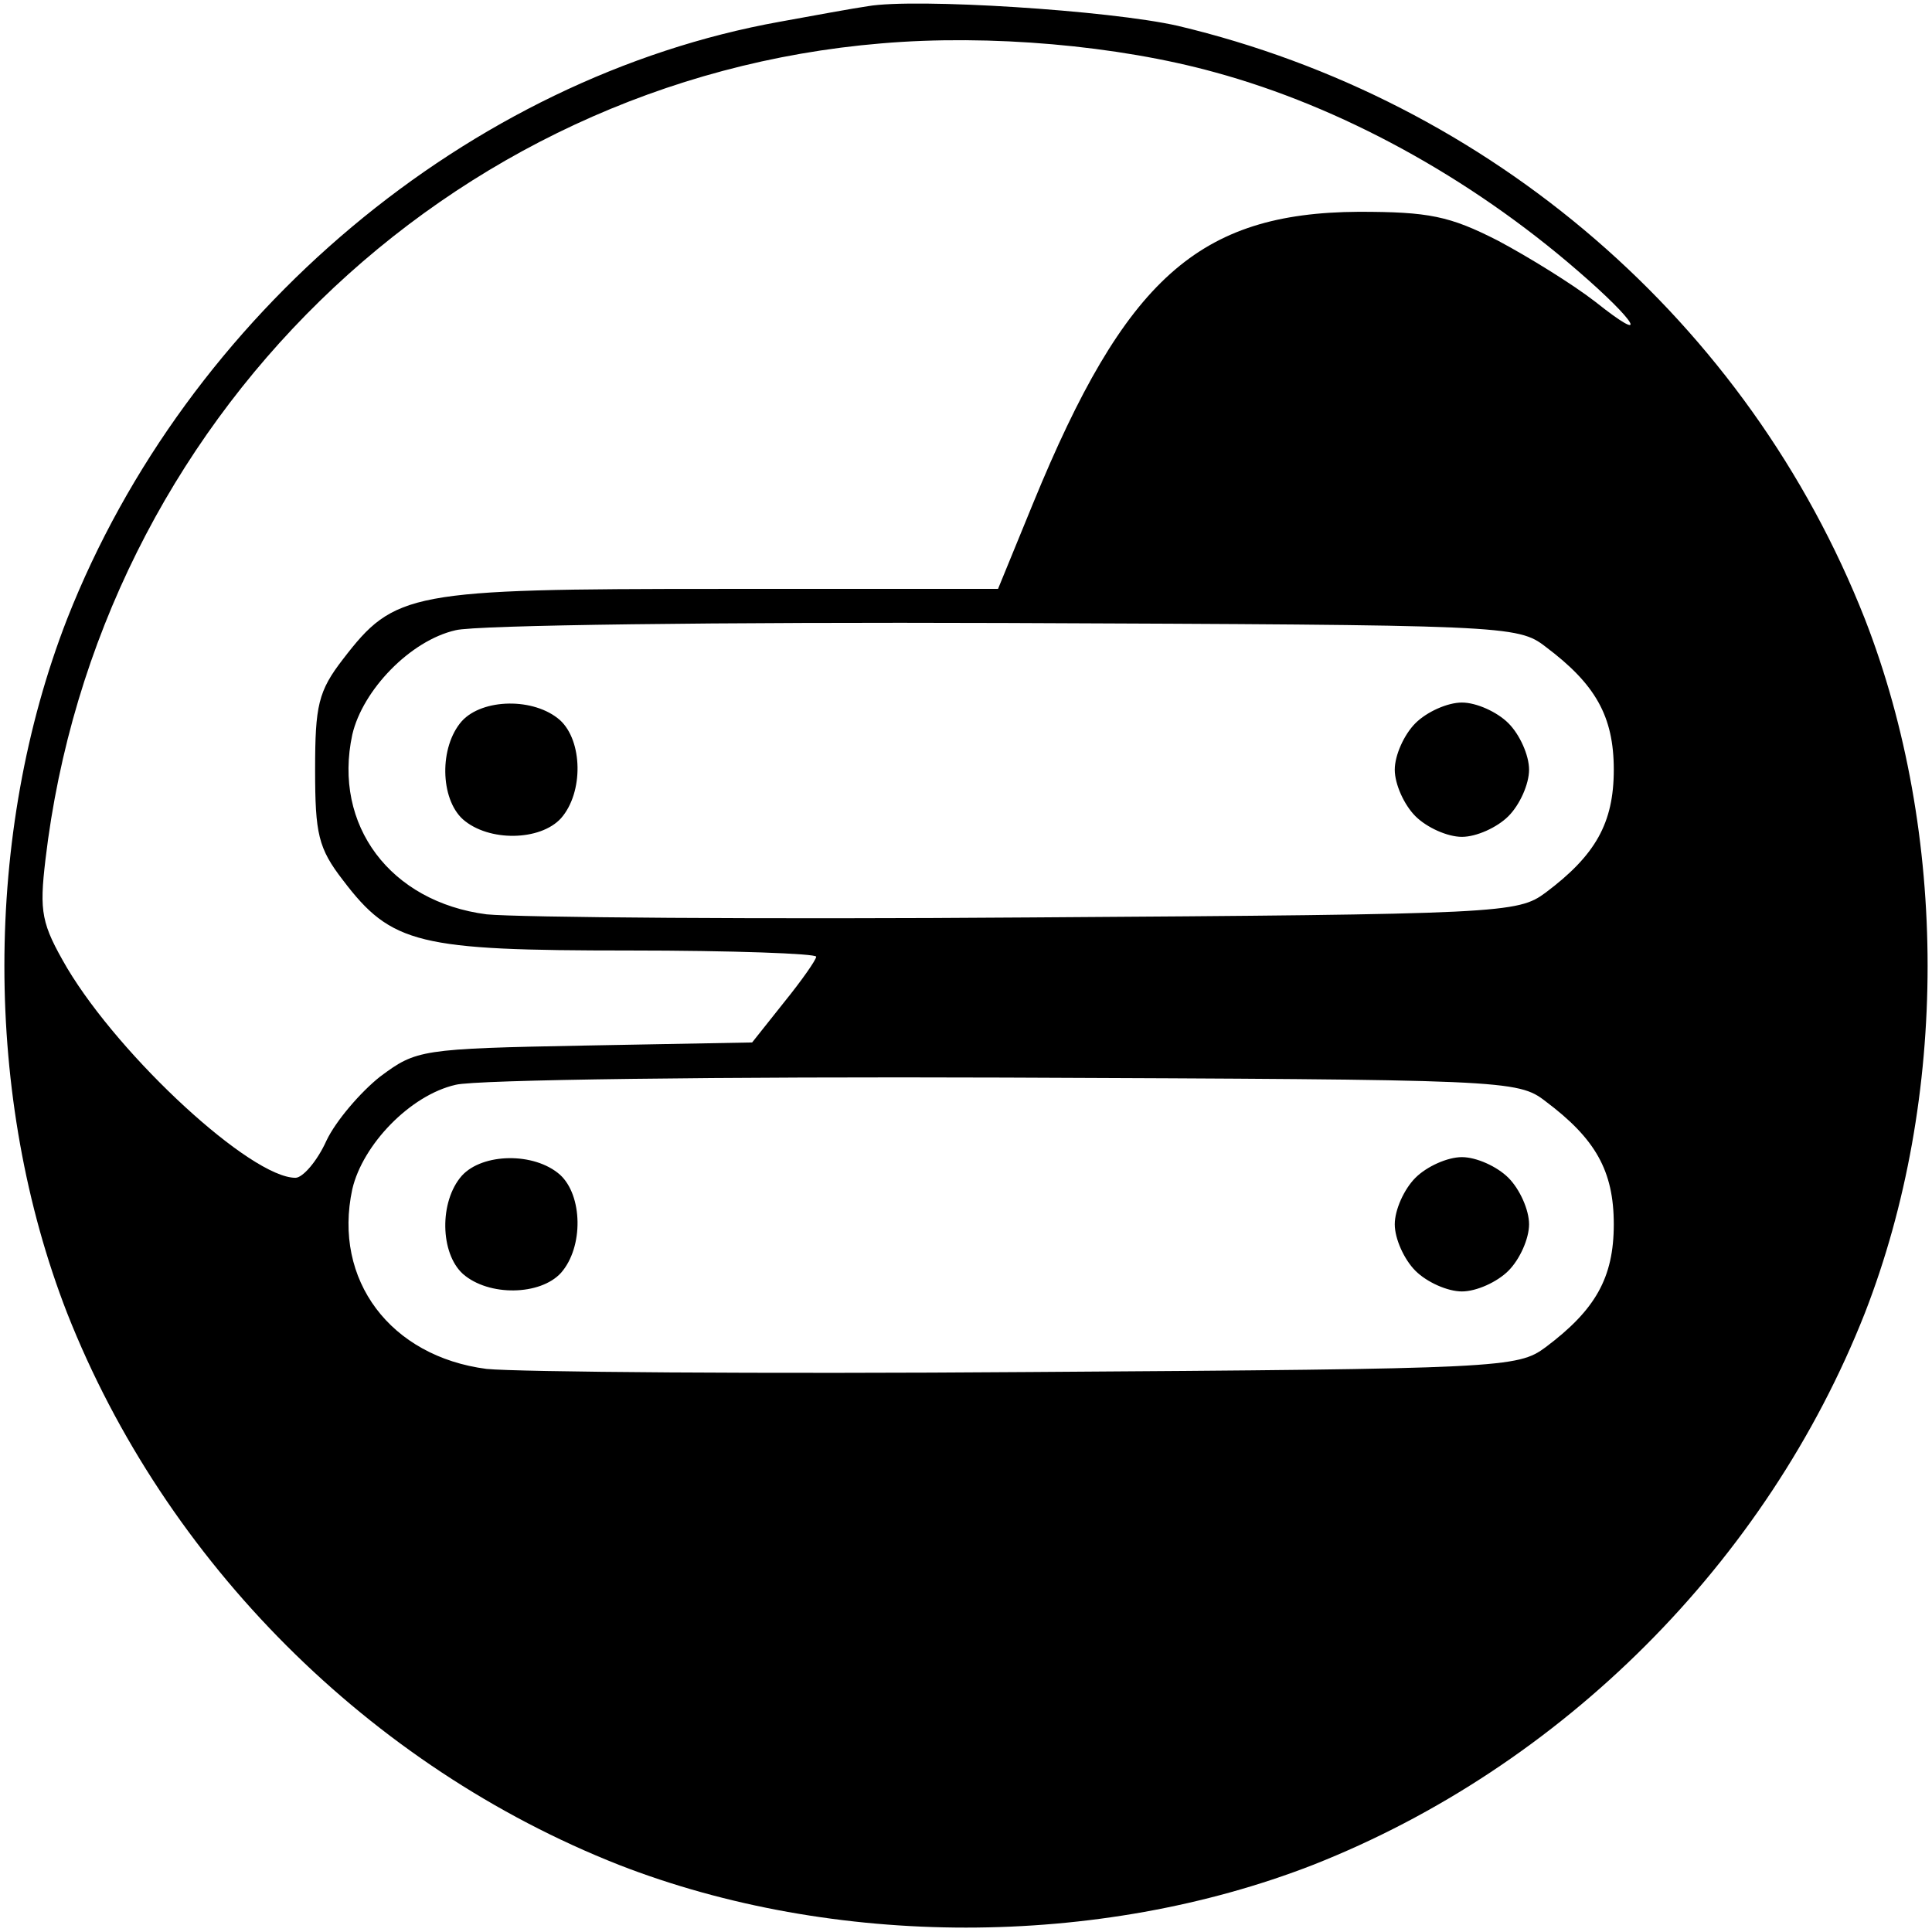 <svg version="1" xmlns="http://www.w3.org/2000/svg" width="249.333" height="249.333" viewBox="0 0 187 187"><path d="M84 .6c-1.4.2-5.2.9-8.5 1.5-30.1 5.4-57.4 28.3-69 57.8-8.1 20.8-8.1 46.4 0 67.2 9.5 24.1 29.3 43.9 53.4 53.4 20.8 8.1 46.4 8.1 67.2 0 24.1-9.5 43.9-29.3 53.4-53.4 8.1-20.8 8.1-46.4 0-67.2C169.2 31.2 144.3 9.7 114 2.5 107.4 1 88.6-.2 84 .6zM117.6 7c12.1 3.3 24.6 10.1 35.1 19.2 5.8 5 7.1 7.3 1.7 3-2.2-1.7-6.4-4.3-9.4-5.9-4.7-2.4-6.7-2.8-13.5-2.8-15.5.1-22.6 6.5-31.5 28.2L96.6 57H69.7c-30.1 0-31.5.3-36.5 6.8-2.4 3.1-2.7 4.5-2.7 10.7 0 6.2.3 7.6 2.7 10.7 4.7 6.2 7.3 6.8 27.7 6.8 10 0 18.1.3 18.1.6s-1.4 2.3-3.1 4.4l-3.1 3.9-16.2.3c-15.9.3-16.3.4-19.8 3-1.9 1.5-4.3 4.3-5.2 6.2-.9 2-2.3 3.6-3 3.6-4.3 0-16.9-11.6-22.1-20.3-2.5-4.3-2.7-5.4-2.1-10.5 5-42.4 38.9-75.5 80.9-79 10.5-.9 22.9.2 32.3 2.8zm32 55.6c4.8 3.6 6.6 6.7 6.6 11.9s-1.8 8.3-6.6 11.9c-2.7 2-4.1 2.1-49.9 2.4-26 .2-49.6 0-52.6-.3-9.3-1.2-14.9-8.6-13-17.4 1-4.3 5.6-9.1 10-10.1 1.9-.5 25.8-.8 53.1-.7 48.5.2 49.7.2 52.4 2.3zm0 44c4.8 3.6 6.6 6.7 6.6 11.9s-1.8 8.3-6.6 11.9c-2.7 2-4.1 2.1-49.9 2.4-26 .2-49.6 0-52.6-.3-9.3-1.2-14.9-8.6-13-17.4 1-4.3 5.6-9.1 10-10.1 1.9-.5 25.8-.8 53.1-.7 48.5.2 49.7.2 52.4 2.3z"/><path d="M44.7 69.8c-2.2 2.5-2.1 7.5.1 9.5 2.5 2.2 7.5 2.1 9.5-.1 2.2-2.5 2.1-7.5-.1-9.5-2.5-2.2-7.5-2.1-9.5.1zM137 70c-1.1 1.1-2 3.1-2 4.5s.9 3.4 2 4.5 3.1 2 4.5 2 3.4-.9 4.5-2 2-3.1 2-4.5-.9-3.4-2-4.5-3.1-2-4.5-2-3.4.9-4.5 2zM44.7 113.8c-2.2 2.5-2.1 7.5.1 9.5 2.5 2.2 7.5 2.1 9.5-.1 2.2-2.5 2.1-7.5-.1-9.5-2.5-2.2-7.5-2.1-9.5.1zM137 114c-1.1 1.1-2 3.1-2 4.5s.9 3.4 2 4.5 3.1 2 4.5 2 3.4-.9 4.5-2 2-3.1 2-4.5-.9-3.4-2-4.5-3.1-2-4.5-2-3.4.9-4.5 2z"/></svg>